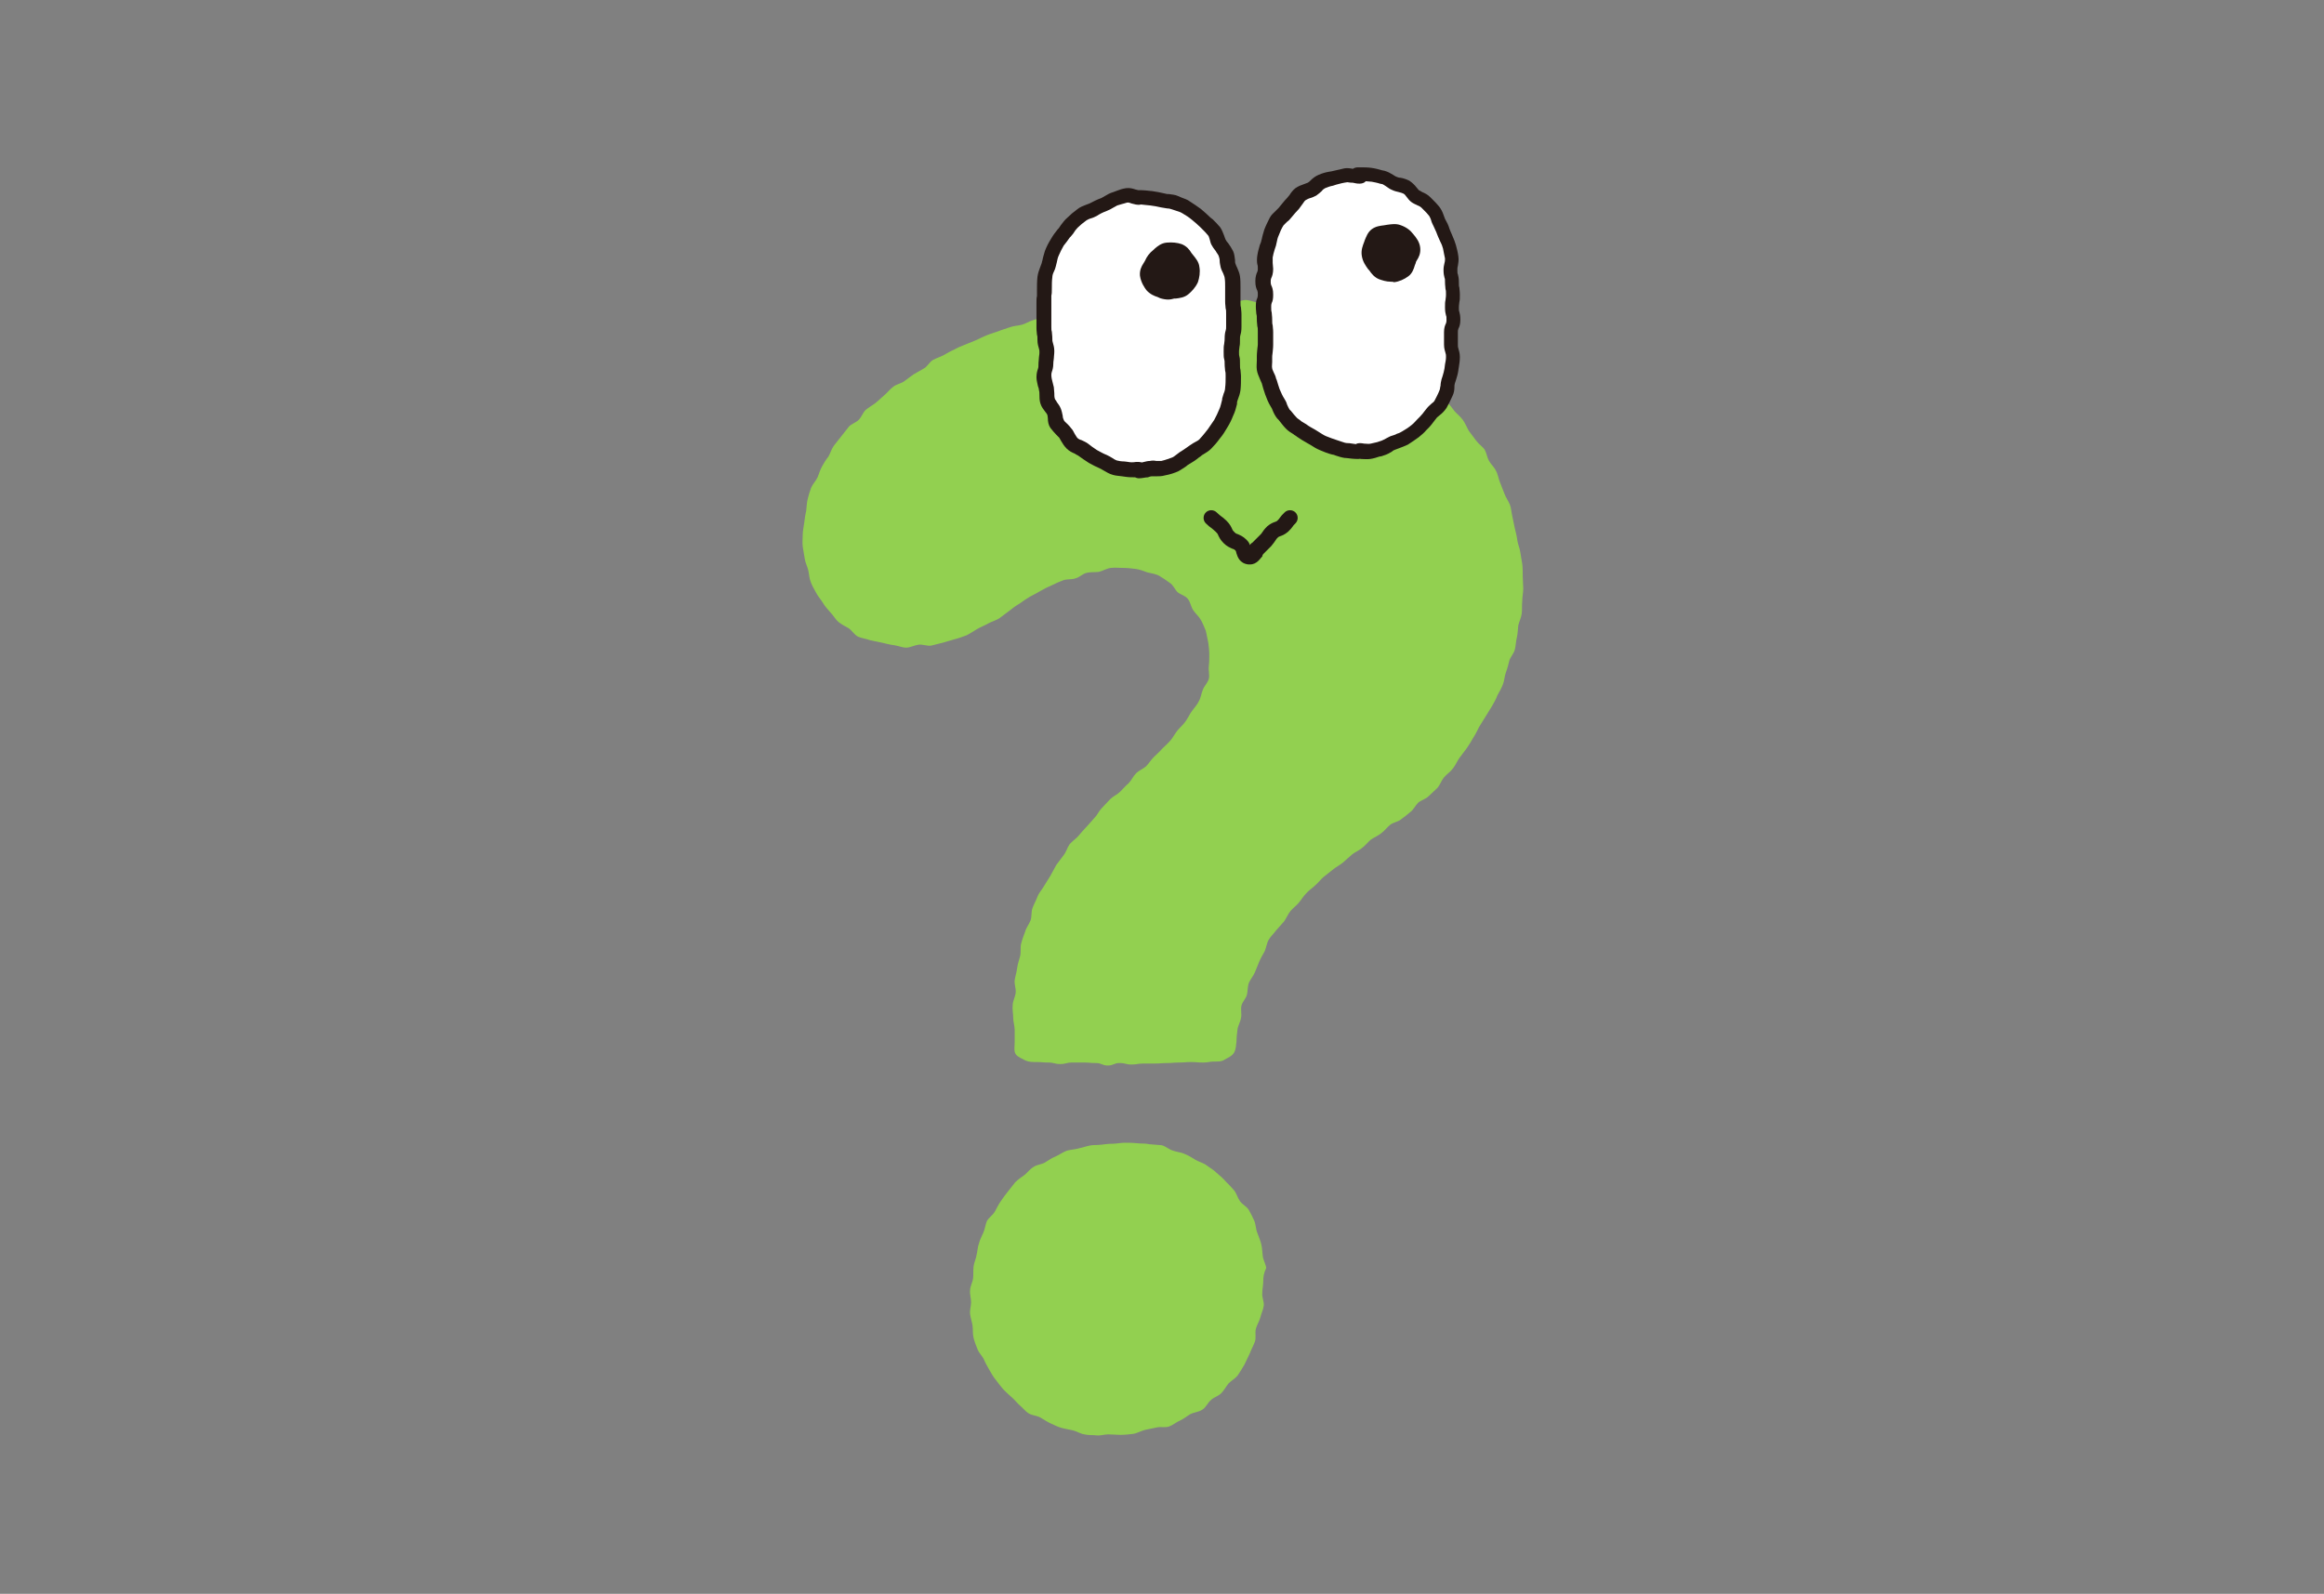 <?xml version="1.0" encoding="utf-8"?>
<!-- Generator: Adobe Illustrator 25.4.1, SVG Export Plug-In . SVG Version: 6.00 Build 0)  -->
<svg version="1.1" id="Layer_1" xmlns="http://www.w3.org/2000/svg" xmlns:xlink="http://www.w3.org/1999/xlink" x="0px" y="0px"
	 viewBox="0 0 469.3 321.9" style="enable-background:new 0 0 469.3 321.9;" xml:space="preserve">
<rect x="0" y="0" width="469.3" height="321.9" fill="#808080" stroke="none"/>
<style type="text/css">
	.st0{fill:#92D050;}
	.st1{fill:#FFFFFF;}
	.st2{fill:#231815;}
</style>
<g>
	<path class="st0" d="M255.1,258.7c0,0.8-0.2,1.7-0.2,2.5c-0.1,0.8,0.4,1.7,0.3,2.5c-0.1,0.8-0.5,1.6-0.7,2.4
		c-0.2,0.8-0.7,1.5-0.9,2.3c-0.2,0.8,0.1,1.8-0.2,2.6c-0.3,0.8-0.7,1.5-1,2.3c-0.4,0.8-0.7,1.5-1.1,2.3c-0.4,0.7-0.9,1.5-1.3,2.1
		c-0.5,0.7-1.3,1.1-1.9,1.7c-0.5,0.6-0.9,1.4-1.5,2c-0.6,0.6-1.5,0.8-2.1,1.4c-0.6,0.5-1,1.5-1.7,1.9c-0.7,0.5-1.6,0.5-2.4,0.9
		c-0.7,0.4-1.4,1-2.1,1.3c-0.7,0.3-1.4,0.9-2.2,1.2c-0.8,0.3-1.7,0-2.5,0.2c-0.8,0.2-1.6,0.3-2.4,0.5c-0.8,0.2-1.6,0.7-2.4,0.8
		c-0.8,0.1-1.7,0.2-2.5,0.2c-0.8,0-1.7-0.1-2.5-0.1c-0.8,0-1.6,0.3-2.4,0.2c-0.8-0.1-1.6,0-2.4-0.2c-0.8-0.1-1.5-0.6-2.3-0.8
		c-0.8-0.2-1.6-0.3-2.3-0.5c-0.8-0.2-1.5-0.6-2.2-0.9c-0.7-0.3-1.4-0.8-2.1-1.2c-0.7-0.4-1.6-0.4-2.3-0.8c-0.7-0.4-1.2-1.1-1.8-1.6
		c-0.6-0.5-1.1-1.2-1.7-1.7c-0.6-0.5-1.2-1.1-1.7-1.6c-0.5-0.6-1-1.2-1.5-1.9c-0.5-0.6-0.9-1.3-1.3-2c-0.4-0.7-0.8-1.4-1.1-2.1
		c-0.3-0.7-1-1.3-1.3-2.1c-0.3-0.7-0.6-1.5-0.8-2.3c-0.2-0.8-0.1-1.6-0.2-2.4c-0.1-0.8-0.4-1.6-0.5-2.4c-0.1-0.8,0.2-1.6,0.2-2.4
		c0-0.8-0.3-1.6-0.2-2.4c0-0.8,0.5-1.6,0.6-2.4c0.1-0.8,0-1.6,0.1-2.4c0.1-0.8,0.5-1.6,0.6-2.3c0.2-0.8,0.2-1.6,0.5-2.4
		c0.2-0.8,0.6-1.5,0.9-2.2c0.3-0.7,0.4-1.6,0.7-2.3c0.4-0.7,1.2-1.2,1.6-1.9c0.4-0.7,0.7-1.4,1.2-2.1c0.5-0.7,0.9-1.3,1.4-1.9
		c0.5-0.6,1-1.3,1.5-1.9c0.6-0.6,1.2-1,1.9-1.5c0.6-0.5,1.1-1.2,1.8-1.6c0.7-0.5,1.6-0.5,2.3-0.9c0.7-0.4,1.3-0.9,2.1-1.2
		c0.7-0.3,1.4-0.8,2.1-1.1c0.7-0.3,1.6-0.3,2.4-0.5c0.8-0.2,1.5-0.4,2.3-0.6c0.8-0.2,1.6-0.1,2.4-0.2c0.8-0.1,1.6-0.2,2.4-0.2
		c0.8,0,1.6-0.2,2.4-0.2c0.8,0,1.6,0,2.5,0.1c0.8,0.1,1.7,0,2.5,0.2c0.8,0.1,1.7,0.1,2.5,0.2c0.8,0.2,1.5,0.9,2.3,1.1
		c0.8,0.3,1.6,0.3,2.4,0.7c0.8,0.3,1.5,0.8,2.2,1.2c0.7,0.4,1.6,0.6,2.2,1.1c0.7,0.5,1.4,0.9,2,1.5c0.6,0.5,1.3,1.1,1.8,1.7
		c0.6,0.6,1.2,1.2,1.7,1.8c0.5,0.6,0.7,1.5,1.2,2.2c0.5,0.7,1.4,1.1,1.8,1.8c0.4,0.7,0.8,1.5,1.1,2.2c0.3,0.7,0.3,1.7,0.6,2.4
		c0.3,0.8,0.6,1.5,0.8,2.3c0.2,0.8,0.2,1.6,0.3,2.4c0.1,0.8,0.6,1.6,0.7,2.4C255.2,257.1,255.1,257.9,255.1,258.7z"/>
	<path class="st0" d="M245.3,214.4c-1.2,0-1.2,0.2-2.4,0.2c-1.2,0-1.2-0.1-2.4-0.1c-1.2,0-1.2,0.1-2.4,0.1c-1.2,0-1.2,0.1-2.4,0.1
		c-1.2,0-1.2,0.1-2.4,0.1c-1.2,0-1.2,0-2.4,0c-1.2,0-1.2,0.2-2.4,0.2c-1.2,0-1.2-0.3-2.4-0.3c-1.2,0-1.2,0.5-2.4,0.5
		c-1.2,0-1.2-0.5-2.4-0.5c-1.2,0-1.2-0.1-2.4-0.1c-1.2,0-1.2,0-2.4,0c-1.2,0-1.2,0.3-2.4,0.3c-1.2,0-1.2-0.3-2.4-0.3
		s-1.2-0.1-2.4-0.1c-0.8,0-1.5,0-2.2-0.3c-0.7-0.4-1.6-0.7-2-1.3c-0.4-0.6-0.2-1.6-0.2-2.4c0-0.8,0-1.6,0-2.5c0-0.8-0.3-1.6-0.3-2.5
		c0-0.8-0.2-1.6-0.1-2.5c0-0.8,0.5-1.6,0.6-2.5c0.1-0.8-0.3-1.7-0.2-2.5c0.1-0.8,0.4-1.6,0.5-2.5c0.1-0.8,0.4-1.6,0.6-2.4
		c0.2-0.8,0-1.7,0.2-2.5c0.2-0.8,0.5-1.6,0.8-2.4c0.2-0.8,0.8-1.5,1.1-2.3c0.3-0.8,0.1-1.7,0.4-2.5c0.3-0.8,0.7-1.5,1-2.3
		c0.3-0.8,0.9-1.4,1.3-2.1c0.4-0.7,0.9-1.4,1.3-2.1c0.4-0.7,0.8-1.5,1.2-2.2c0.5-0.7,1-1.3,1.5-2c0.5-0.6,0.7-1.5,1.2-2.2
		c0.5-0.6,1.3-1.1,1.8-1.7c0.5-0.6,1-1.2,1.6-1.8c0.5-0.6,1.1-1.2,1.6-1.8c0.6-0.6,0.9-1.4,1.5-2c0.6-0.6,1.1-1.2,1.7-1.8
		c0.6-0.6,1.4-0.9,2-1.5c0.6-0.6,1.1-1.2,1.7-1.7c0.6-0.6,0.9-1.4,1.5-2c0.6-0.6,1.4-0.9,2-1.4c0.6-0.6,1-1.3,1.6-1.9
		c0.6-0.6,1.2-1.1,1.7-1.7c0.6-0.6,1.2-1.1,1.7-1.7c0.5-0.6,0.9-1.4,1.4-2c0.5-0.6,1.2-1.2,1.6-1.8c0.5-0.7,0.8-1.4,1.3-2.1
		c0.5-0.7,1.1-1.3,1.4-2c0.4-0.7,0.5-1.6,0.8-2.3c0.3-0.8,1-1.4,1.2-2.2c0.2-0.8-0.1-1.7,0-2.5c0.1-0.8,0.1-1.6,0.1-2.4
		c0-0.8-0.1-1.6-0.2-2.4c-0.2-0.8-0.3-1.6-0.5-2.4c-0.3-0.7-0.6-1.5-1-2.2c-0.4-0.7-1-1.2-1.5-1.9c-0.5-0.7-0.6-1.7-1.1-2.3
		c-0.5-0.7-1.5-0.9-2.1-1.4c-0.6-0.6-0.9-1.5-1.6-1.9c-0.7-0.5-1.4-1-2.1-1.4c-0.7-0.4-1.6-0.5-2.4-0.7c-0.8-0.3-1.6-0.6-2.4-0.7
		c-0.8-0.1-1.6-0.2-2.5-0.2c-0.8,0-1.7-0.1-2.5,0c-0.8,0.1-1.6,0.6-2.4,0.8c-0.8,0.1-1.7,0-2.5,0.2c-0.8,0.2-1.4,0.9-2.2,1.1
		c-0.8,0.3-1.7,0.1-2.5,0.4c-0.8,0.3-1.5,0.6-2.3,1c-0.7,0.3-1.5,0.7-2.2,1.1c-0.7,0.4-1.4,0.8-2.2,1.2c-0.7,0.4-1.4,0.9-2.1,1.4
		c-0.7,0.4-1.4,0.9-2,1.4c-0.7,0.5-1.3,1-2,1.5c-0.7,0.5-1.6,0.7-2.3,1.1c-0.7,0.4-1.5,0.7-2.2,1.1c-0.7,0.4-1.4,0.9-2.2,1.3
		c-0.8,0.3-1.6,0.6-2.4,0.8c-0.8,0.2-1.6,0.5-2.4,0.7c-0.8,0.2-1.6,0.4-2.4,0.6c-0.8,0.1-1.7-0.3-2.5-0.2c-0.8,0.1-1.7,0.6-2.5,0.6
		c-0.8,0-1.7-0.4-2.5-0.5c-0.8-0.1-1.6-0.3-2.4-0.5c-0.8-0.2-1.6-0.3-2.4-0.5c-0.8-0.3-1.7-0.4-2.4-0.7c-0.8-0.4-1.2-1.2-1.9-1.7
		c-0.7-0.4-1.5-0.8-2.1-1.3c-0.6-0.5-1-1.3-1.6-1.9c-0.5-0.6-1.1-1.2-1.5-1.9c-0.4-0.7-1-1.3-1.4-2.1c-0.4-0.7-0.8-1.4-1.1-2.2
		c-0.3-0.8-0.3-1.6-0.5-2.4c-0.2-0.8-0.6-1.5-0.7-2.3c-0.1-0.8-0.3-1.6-0.4-2.4c-0.1-0.8,0-1.6,0-2.4c0-0.8,0.2-1.6,0.3-2.4
		c0.1-0.8,0.2-1.6,0.4-2.4c0.1-0.8,0.1-1.6,0.3-2.4c0.2-0.8,0.4-1.5,0.7-2.3c0.3-0.7,0.9-1.3,1.3-2.1c0.3-0.7,0.5-1.5,0.9-2.2
		c0.4-0.7,0.8-1.4,1.3-2c0.4-0.7,0.6-1.5,1.1-2.2c0.5-0.6,1-1.3,1.5-1.9c0.5-0.6,1-1.3,1.5-1.9c0.5-0.6,1.4-0.8,2-1.4
		c0.6-0.6,0.8-1.4,1.4-2c0.6-0.5,1.3-0.9,2-1.4c0.6-0.5,1.2-1.1,1.8-1.6c0.6-0.5,1.1-1.2,1.8-1.7c0.6-0.5,1.5-0.6,2.2-1.1
		c0.7-0.5,1.3-1,1.9-1.4c0.7-0.4,1.4-0.8,2.1-1.2c0.7-0.4,1.1-1.3,1.8-1.7c0.7-0.4,1.5-0.6,2.2-1c0.7-0.4,1.4-0.8,2.1-1.1
		c0.7-0.4,1.4-0.7,2.2-1c0.7-0.3,1.5-0.6,2.2-0.9c0.7-0.3,1.4-0.7,2.2-1c0.7-0.3,1.5-0.5,2.3-0.8c0.7-0.3,1.5-0.5,2.3-0.8
		c0.8-0.3,1.6-0.3,2.4-0.5c0.8-0.2,1.5-0.7,2.2-0.9c0.8-0.2,1.5-0.6,2.3-0.8c0.8-0.2,1.6-0.4,2.4-0.6c0.8-0.2,1.6-0.2,2.4-0.4
		c0.8-0.2,1.6-0.1,2.4-0.3c0.8-0.2,1.5-0.7,2.3-0.9c0.8-0.1,1.7,0.1,2.5,0c0.8-0.1,1.6-0.4,2.4-0.5c0.8-0.1,1.6-0.5,2.4-0.6
		c0.8-0.1,1.6-0.3,2.4-0.4c0.8-0.1,1.6,0.3,2.4,0.3c0.8-0.1,1.6-0.2,2.4-0.3c0.8,0,1.6-0.2,2.4-0.2c0.8,0,1.6,0.2,2.4,0.2
		c0.8,0,1.6,0,2.4,0c0.8,0,1.6,0.3,2.4,0.3c0.8,0,1.6-0.5,2.5-0.4c0.8,0.1,1.5,0.8,2.4,0.8c0.8,0.1,1.7-0.4,2.5-0.3
		c0.8,0.1,1.6,0.4,2.4,0.6c0.8,0.1,1.6,0.4,2.4,0.6c0.8,0.2,1.5,0.6,2.3,0.7c0.8,0.2,1.7-0.2,2.5,0c0.8,0.2,1.6,0.4,2.3,0.7
		c0.8,0.2,1.4,0.8,2.2,1.1c0.8,0.3,1.5,0.7,2.2,1c0.8,0.3,1.6,0.3,2.4,0.6c0.7,0.3,1.3,1,2.1,1.3c0.7,0.3,1.5,0.7,2.2,1
		c0.7,0.4,1.4,0.7,2.2,1.1c0.7,0.4,1.5,0.6,2.2,1.1c0.7,0.4,1.3,0.9,2,1.3c0.7,0.4,1.4,0.8,2,1.3c0.6,0.5,1.2,1.1,1.8,1.6
		c0.6,0.5,1.4,0.8,2,1.3c0.6,0.5,0.9,1.4,1.5,1.9c0.6,0.5,1.2,1.1,1.8,1.6c0.6,0.6,1.2,1.1,1.8,1.7c0.6,0.6,1.1,1.2,1.6,1.9
		c0.5,0.6,1.2,1.1,1.7,1.8c0.5,0.7,0.8,1.5,1.2,2.2c0.5,0.7,1,1.3,1.5,2c0.5,0.7,1.3,1.2,1.7,1.8c0.4,0.7,0.5,1.6,0.9,2.3
		c0.4,0.7,1.1,1.3,1.4,2c0.4,0.7,0.5,1.6,0.8,2.3c0.3,0.8,0.6,1.5,0.9,2.3c0.3,0.8,0.8,1.5,1.1,2.2c0.3,0.8,0.3,1.6,0.5,2.4
		c0.2,0.8,0.3,1.6,0.5,2.4c0.2,0.8,0.4,1.6,0.5,2.4c0.1,0.8,0.5,1.6,0.6,2.4c0.1,0.8,0.3,1.6,0.4,2.4c0.1,0.8,0.1,1.7,0.1,2.5
		c0,0.8,0.1,1.7,0.1,2.5c0,0.8-0.2,1.6-0.2,2.5c-0.1,0.8,0,1.7-0.1,2.5c-0.1,0.8-0.5,1.6-0.7,2.4c-0.1,0.8-0.1,1.7-0.3,2.5
		c-0.2,0.8-0.2,1.7-0.4,2.4c-0.2,0.8-0.9,1.5-1.1,2.2c-0.2,0.8-0.4,1.6-0.7,2.4c-0.3,0.8-0.3,1.7-0.6,2.4c-0.3,0.8-0.7,1.5-1.1,2.2
		c-0.3,0.8-0.7,1.5-1.1,2.2c-0.4,0.7-0.9,1.4-1.3,2.1c-0.4,0.7-0.9,1.4-1.3,2.1c-0.4,0.7-0.7,1.5-1.2,2.2c-0.4,0.7-0.8,1.4-1.3,2.1
		c-0.5,0.7-1,1.3-1.5,2c-0.5,0.7-0.8,1.5-1.3,2.1c-0.5,0.7-1.2,1.1-1.8,1.8c-0.5,0.6-0.8,1.5-1.3,2.1c-0.6,0.6-1.2,1.1-1.8,1.7
		c-0.6,0.6-1.5,0.8-2.1,1.3c-0.6,0.6-1,1.5-1.6,1.9c-0.6,0.5-1.2,1-1.9,1.5c-0.6,0.5-1.6,0.6-2.2,1.1c-0.6,0.5-1.1,1.2-1.8,1.7
		c-0.6,0.5-1.4,0.8-2.1,1.3c-0.6,0.5-1.1,1.2-1.8,1.7c-0.6,0.5-1.4,0.8-2,1.3c-0.6,0.5-1.2,1.1-1.8,1.6c-0.6,0.5-1.4,0.9-2,1.4
		c-0.6,0.5-1.3,1-1.9,1.5c-0.6,0.5-1.1,1.2-1.7,1.7c-0.6,0.6-1.3,1-1.8,1.6c-0.6,0.6-1,1.3-1.5,1.9c-0.5,0.6-1.2,1.1-1.7,1.7
		c-0.5,0.6-0.8,1.4-1.3,2.1c-0.5,0.6-1.1,1.2-1.6,1.8c-0.5,0.7-1.1,1.2-1.5,1.9c-0.4,0.7-0.5,1.6-0.8,2.3c-0.4,0.7-0.8,1.4-1.1,2.1
		c-0.3,0.7-0.6,1.5-0.9,2.2c-0.3,0.7-0.9,1.4-1.2,2.1c-0.3,0.8-0.2,1.6-0.4,2.4c-0.2,0.8-0.9,1.4-1.1,2.2c-0.2,0.8,0.1,1.7-0.1,2.5
		c-0.1,0.8-0.6,1.5-0.7,2.3c-0.1,0.8-0.2,1.6-0.2,2.4c-0.1,0.8-0.1,1.6-0.5,2.3c-0.4,0.7-1.2,1-1.9,1.4
		C246.8,214.4,246.1,214.4,245.3,214.4z"/>
	<g>
		<path class="st1" d="M274.3,91c0,0,0,0.2,0,0.2c-0.8,0-1.7-0.1-2.5-0.2c-0.8-0.1-1.6-0.4-2.4-0.7c-0.8-0.2-1.6-0.5-2.3-0.8
			c-0.8-0.3-1.5-0.8-2.2-1.2c-0.7-0.4-1.4-0.8-2.1-1.3c-0.7-0.5-1.5-0.9-2-1.4c-0.6-0.6-1.1-1.3-1.6-1.9c-0.5-0.7-0.7-1.5-1.1-2.2
			c-0.4-0.7-0.7-1.5-1-2.2c-0.3-0.8-0.5-1.5-0.7-2.3c-0.2-0.8-0.8-1.5-0.9-2.3c-0.1-0.8,0-1.7,0-2.5c0-1.3,0.2-1.3,0.2-2.5
			c0-1.3,0-1.3,0-2.5c0-1.3-0.1-1.3-0.1-2.5c0-1.3-0.2-1.3-0.2-2.5c0-1.3,0.4-1.3,0.4-2.5c0-1.3-0.5-1.3-0.5-2.5s0.5-1.3,0.5-2.5
			c0-0.8-0.2-1.7-0.1-2.5c0.1-0.8,0.4-1.6,0.6-2.4c0.2-0.8,0.3-1.6,0.7-2.4c0.3-0.8,0.6-1.5,1.1-2.3c0.4-0.7,1.2-1.2,1.7-1.8
			c0.5-0.7,1-1.3,1.6-1.8c0.6-0.6,0.9-1.4,1.6-1.9c0.7-0.5,1.6-0.6,2.3-1.1c0.7-0.4,1.3-1.2,2-1.5c0.8-0.3,1.6-0.5,2.4-0.7
			c0.8-0.2,1.6-0.4,2.4-0.5c0.8-0.1,1.7,0.3,2.5,0.3c0,0,0-0.5,0-0.5c0.8,0,1.7,0,2.5,0.1c0.8,0.1,1.6,0.4,2.4,0.6
			c0.8,0.2,1.4,0.9,2.2,1.2c0.8,0.3,1.7,0.3,2.4,0.7c0.7,0.4,1.1,1.3,1.8,1.8c0.7,0.5,1.6,0.7,2.2,1.3c0.6,0.6,1.2,1.2,1.7,1.8
			c0.5,0.7,0.7,1.5,1.1,2.3c0.4,0.7,0.7,1.5,1,2.2c0.3,0.8,0.8,1.5,1,2.3c0.2,0.8,0.4,1.6,0.6,2.4c0.1,0.8-0.3,1.6-0.3,2.5
			c0,1.3,0.3,1.3,0.3,2.5c0,1.3,0.1,1.3,0.1,2.5c0,1.3-0.2,1.3-0.2,2.5c0,1.3,0.3,1.3,0.3,2.5c0,1.3-0.5,1.3-0.5,2.5
			c0,1.3,0,1.3,0,2.5s0.4,1.3,0.4,2.5c0,0.8-0.2,1.7-0.3,2.5c-0.1,0.8-0.4,1.6-0.6,2.4c-0.2,0.8-0.1,1.7-0.4,2.5
			c-0.3,0.8-0.7,1.5-1.1,2.3c-0.4,0.7-1.3,1.1-1.8,1.8c-0.5,0.7-1,1.3-1.5,1.9c-0.6,0.6-1.1,1.2-1.8,1.7c-0.7,0.5-1.4,1-2.1,1.4
			c-0.7,0.4-1.5,0.6-2.3,0.9c-0.8,0.3-1.4,0.9-2.2,1.1c-0.8,0.2-1.6,0.6-2.4,0.7C276,91.1,275.1,91,274.3,91z"/>
		<path class="st2" d="M274.3,92.7c-0.9,0-1.7-0.1-2.5-0.2l-0.2,0c-0.7-0.1-1.3-0.3-1.9-0.5c-0.2-0.1-0.5-0.2-0.7-0.2
			c-0.8-0.2-1.6-0.5-2.5-0.9c-0.7-0.3-1.2-0.6-1.8-1l-0.7-0.4c-0.7-0.4-1.4-0.8-2.1-1.3c-0.2-0.2-0.5-0.3-0.7-0.5
			c-0.5-0.3-1-0.6-1.5-1.1c-0.6-0.6-1-1.2-1.5-1.8l-0.3-0.3c-0.4-0.5-0.7-1.1-0.9-1.6c-0.1-0.3-0.2-0.5-0.4-0.8
			c-0.5-0.8-0.8-1.6-1.1-2.4c-0.3-0.8-0.5-1.6-0.7-2.3l-0.1-0.2c-0.1-0.2-0.2-0.5-0.3-0.7c-0.2-0.5-0.5-1.1-0.6-1.8
			c-0.1-0.7,0-1.3,0-1.9c0-0.3,0-0.6,0-0.8c0-0.8,0.1-1.2,0.1-1.5c0-0.3,0.1-0.5,0.1-1c0-0.6,0-0.9,0-1.2c0-0.3,0-0.7,0-1.3
			c0-0.5,0-0.8-0.1-1.1c0-0.4-0.1-0.7-0.1-1.4c0-0.5,0-0.8-0.1-1.1c0-0.4-0.1-0.7-0.1-1.5c0-0.9,0.1-1.3,0.3-1.7
			c0.1-0.3,0.1-0.4,0.1-0.8c0-0.3,0-0.4-0.1-0.7c-0.2-0.4-0.4-0.9-0.4-1.9c0-0.9,0.2-1.5,0.4-1.9c0.1-0.3,0.1-0.3,0.1-0.7
			c0-0.3,0-0.6-0.1-0.8c-0.1-0.5-0.1-1.2,0-1.8c0.1-0.7,0.3-1.4,0.5-2.1l0.2-0.5c0.1-0.2,0.1-0.5,0.2-0.7c0.1-0.6,0.3-1.2,0.5-1.9
			c0.3-0.8,0.7-1.6,1.1-2.4c0.3-0.6,0.8-1,1.2-1.4c0.2-0.2,0.4-0.4,0.6-0.6c0.6-0.7,1.1-1.4,1.7-2c0.2-0.2,0.3-0.4,0.5-0.6
			c0.3-0.5,0.7-1,1.2-1.4c0.6-0.4,1.1-0.6,1.7-0.8c0.3-0.1,0.5-0.2,0.8-0.3c0.2-0.1,0.4-0.3,0.6-0.5c0.4-0.4,0.9-0.8,1.6-1.1
			c0.7-0.3,1.4-0.5,2-0.6l0.6-0.1c0.8-0.2,1.7-0.4,2.6-0.6c0.6-0.1,1.2,0,1.7,0.1c0.3-0.2,0.6-0.3,1-0.3l0.5,0c0.7,0,1.5,0,2.2,0.1
			c0.8,0.1,1.5,0.3,2.2,0.5l0.5,0.1c0.7,0.2,1.2,0.5,1.7,0.8c0.2,0.1,0.4,0.3,0.7,0.4c0.2,0.1,0.5,0.2,0.8,0.2
			c0.6,0.1,1.2,0.3,1.8,0.6c0.6,0.4,1.1,0.9,1.4,1.3c0.2,0.2,0.4,0.5,0.5,0.6c0.2,0.1,0.4,0.2,0.7,0.4c0.5,0.2,1.1,0.5,1.6,1
			l0.4,0.4c0.5,0.5,1,1,1.4,1.5c0.4,0.5,0.7,1.1,0.9,1.7c0.1,0.3,0.2,0.5,0.3,0.8c0.4,0.7,0.7,1.3,0.9,2l0.2,0.5
			c0.1,0.2,0.2,0.5,0.3,0.7c0.2,0.5,0.5,1.1,0.7,1.8l0.1,0.3c0.2,0.7,0.4,1.5,0.5,2.3c0.1,0.7,0,1.3-0.1,1.9
			c-0.1,0.3-0.1,0.6-0.1,0.8c0,0.5,0,0.7,0.1,0.9c0.1,0.4,0.2,0.8,0.2,1.6c0,0.6,0,0.8,0.1,1.1c0,0.4,0.1,0.7,0.1,1.4
			c0,0.7,0,1.1-0.1,1.5c0,0.3-0.1,0.5-0.1,1.1c0,0.5,0,0.7,0.1,0.9c0.1,0.4,0.2,0.8,0.2,1.6c0,0.9-0.2,1.4-0.4,1.8
			c-0.1,0.3-0.1,0.4-0.1,0.7l0,2.5c0,0.4,0,0.5,0.1,0.8c0.1,0.4,0.3,0.9,0.3,1.7c0,0.7-0.1,1.4-0.2,2c0,0.2-0.1,0.4-0.1,0.7
			c-0.1,0.7-0.3,1.4-0.5,2l-0.2,0.6c-0.1,0.3-0.1,0.5-0.1,0.8c0,0.6-0.1,1.2-0.4,1.8c-0.4,0.9-0.8,1.7-1.2,2.4
			c-0.4,0.6-0.9,1.1-1.3,1.4c-0.2,0.2-0.5,0.4-0.6,0.5l-0.4,0.5c-0.4,0.5-0.8,1.1-1.3,1.6l-0.5,0.5c-0.4,0.5-0.9,0.9-1.5,1.4
			c-0.7,0.5-1.4,1-2.2,1.5c-0.6,0.3-1.2,0.5-1.7,0.7c-0.3,0.1-0.5,0.2-0.8,0.3c-0.3,0.1-0.5,0.2-0.7,0.4c-0.5,0.3-1,0.6-1.7,0.8
			c-0.3,0.1-0.5,0.2-0.8,0.2c-0.6,0.2-1.2,0.4-1.9,0.5c-0.7,0.1-1.3,0-1.9,0c0,0-0.1,0-0.1,0C274.8,92.6,274.5,92.7,274.3,92.7z
			 M272.1,36.8C272,36.8,272,36.8,272.1,36.8c-0.8,0.1-1.6,0.3-2.3,0.5l-0.6,0.2c-0.6,0.1-1.1,0.3-1.6,0.5c-0.2,0.1-0.5,0.3-0.7,0.6
			c-0.3,0.3-0.7,0.6-1.1,0.9c-0.4,0.2-0.8,0.4-1.2,0.5c-0.4,0.1-0.7,0.3-0.9,0.4c-0.2,0.1-0.4,0.4-0.6,0.7c-0.2,0.3-0.5,0.7-0.8,1.1
			c-0.5,0.5-1,1.1-1.5,1.7c-0.3,0.4-0.6,0.7-0.9,0.9c-0.3,0.3-0.5,0.5-0.7,0.7c-0.4,0.6-0.7,1.3-1,2.1c-0.2,0.4-0.3,0.9-0.4,1.4
			c-0.1,0.3-0.1,0.6-0.2,0.8l-0.2,0.6c-0.2,0.6-0.3,1.1-0.4,1.6c0,0.3,0,0.7,0,1.1c0,0.4,0.1,0.8,0.1,1.2c0,0.9-0.2,1.5-0.4,1.9
			c-0.1,0.3-0.1,0.3-0.1,0.7c0,0.3,0,0.4,0.1,0.7c0.2,0.4,0.4,0.9,0.4,1.9c0,0.9-0.1,1.3-0.3,1.7c-0.1,0.3-0.1,0.4-0.1,0.8
			c0,0.5,0,0.8,0.1,1.1c0,0.4,0.1,0.7,0.1,1.5c0,0.5,0,0.8,0.1,1.1c0,0.4,0.1,0.7,0.1,1.4c0,0.6,0,0.9,0,1.2c0,0.3,0,0.7,0,1.3
			c0,0.8-0.1,1.2-0.1,1.5c0,0.3-0.1,0.5-0.1,1c0,0.3,0,0.7,0,1c0,0.5-0.1,0.9,0,1.3c0,0.2,0.2,0.5,0.3,0.8c0.2,0.4,0.4,0.8,0.5,1.3
			l0.1,0.2c0.2,0.7,0.4,1.3,0.6,1.9c0.3,0.7,0.6,1.4,1,2c0.2,0.3,0.4,0.7,0.5,1.1c0.2,0.4,0.3,0.7,0.5,1l0.3,0.3
			c0.4,0.5,0.8,1,1.2,1.4c0.2,0.2,0.6,0.4,0.9,0.7c0.3,0.2,0.7,0.4,1,0.6c0.5,0.4,1.1,0.7,1.8,1.1l0.8,0.5c0.5,0.3,0.9,0.6,1.4,0.8
			c0.8,0.3,1.5,0.6,2.2,0.8c0.3,0.1,0.6,0.2,0.9,0.3c0.5,0.2,0.9,0.3,1.3,0.3l0.2,0c0.5,0.1,0.9,0.1,1.4,0.2
			c0.5-0.3,1.1-0.2,1.7-0.1c0.5,0,0.9,0.1,1.3,0c0.4-0.1,0.8-0.2,1.3-0.3c0.3-0.1,0.6-0.2,0.9-0.3c0.3-0.1,0.6-0.3,1-0.5
			c0.4-0.2,0.7-0.4,1.1-0.5c0.3-0.1,0.7-0.2,1-0.4c0.4-0.1,0.8-0.3,1.1-0.5c0.7-0.4,1.3-0.8,1.9-1.3c0.4-0.3,0.7-0.7,1.1-1.1
			c0.2-0.2,0.3-0.3,0.5-0.5c0.4-0.4,0.7-0.8,1-1.2l0.4-0.5c0.3-0.4,0.7-0.7,1-1c0.3-0.2,0.5-0.4,0.6-0.6c0.3-0.6,0.7-1.3,1-2.1
			c0.1-0.2,0.1-0.6,0.2-0.9c0-0.4,0.1-0.9,0.2-1.3l0.2-0.6c0.2-0.6,0.3-1.1,0.4-1.6c0-0.3,0.1-0.5,0.1-0.8c0.1-0.5,0.2-1,0.2-1.5
			c0-0.4,0-0.5-0.1-0.8c-0.1-0.4-0.3-0.9-0.3-1.7l0-2.5c0-0.9,0.2-1.4,0.4-1.8c0.1-0.3,0.1-0.4,0.1-0.7c0-0.5,0-0.7-0.1-0.9
			c-0.1-0.4-0.2-0.8-0.2-1.6c0-0.7,0-1.1,0.1-1.5c0-0.3,0.1-0.5,0.1-1.1c0-0.6,0-0.8-0.1-1.1c0-0.4-0.1-0.7-0.1-1.4
			c0-0.5,0-0.7-0.1-0.9c-0.1-0.4-0.2-0.8-0.2-1.6c0-0.5,0.1-1,0.2-1.4c0.1-0.3,0.1-0.7,0.1-0.9c-0.1-0.6-0.3-1.3-0.4-2l-0.1-0.3
			c-0.1-0.4-0.3-0.8-0.5-1.2c-0.1-0.3-0.3-0.6-0.4-0.9l-0.2-0.5c-0.2-0.6-0.5-1.1-0.7-1.6c-0.2-0.4-0.4-0.8-0.5-1.2
			c-0.1-0.4-0.3-0.7-0.4-0.9c-0.3-0.4-0.7-0.8-1.1-1.2l-0.5-0.5c-0.1-0.1-0.4-0.3-0.7-0.4c-0.4-0.2-0.9-0.4-1.3-0.7
			c-0.4-0.3-0.7-0.7-1-1.1c-0.2-0.3-0.4-0.5-0.6-0.6c-0.2-0.1-0.5-0.2-0.9-0.3c-0.4-0.1-0.9-0.2-1.3-0.4c-0.5-0.2-0.8-0.4-1.2-0.7
			c-0.3-0.2-0.6-0.4-0.8-0.5l-0.5-0.1c-0.6-0.2-1.2-0.3-1.7-0.4c-0.4,0-0.8-0.1-1.2-0.1c-0.6,0.7-1.8,0.5-2.6,0.3
			C272.5,36.9,272.2,36.8,272.1,36.8z"/>
	</g>
	<g>
		<path class="st1" d="M230,95c0,0,0-0.2,0-0.2c-0.8,0-1.7,0.1-2.5,0c-0.8-0.1-1.7-0.1-2.5-0.3c-0.8-0.2-1.5-0.8-2.2-1.1
			c-0.8-0.3-1.5-0.7-2.2-1.1c-0.7-0.4-1.4-0.9-2-1.4c-0.7-0.5-1.6-0.7-2.2-1.3c-0.6-0.6-0.9-1.4-1.4-2.1c-0.5-0.7-1.2-1.2-1.6-1.9
			c-0.4-0.7-0.3-1.7-0.6-2.5c-0.3-0.8-1.1-1.4-1.3-2.2c-0.2-0.8-0.1-1.7-0.2-2.5c-0.1-0.8-0.5-1.6-0.5-2.5c0-1.3,0.4-1.3,0.4-2.5
			c0-1.3,0.2-1.3,0.2-2.5c0-1.3-0.4-1.3-0.4-2.5c0-1.3-0.1-1.3-0.1-2.5c0-1.3,0-1.3,0-2.5c0-1.3,0-1.3,0-2.5c0-1.3,0.1-1.3,0.1-2.5
			c0-0.8,0-1.7,0.1-2.5c0.1-0.8,0.5-1.6,0.8-2.4c0.2-0.8,0.3-1.6,0.7-2.4c0.3-0.8,0.7-1.5,1.1-2.2c0.4-0.7,0.9-1.4,1.4-2
			c0.5-0.7,1-1.4,1.5-2c0.6-0.6,1.3-1.1,1.9-1.6c0.7-0.5,1.5-0.6,2.3-1.1c0.7-0.4,1.4-0.7,2.2-1c0.8-0.3,1.4-0.9,2.2-1.1
			c0.8-0.2,1.6-0.6,2.4-0.7c0.8-0.1,1.7,0.4,2.5,0.4c0,0,0-0.1,0-0.1c0.8,0,1.6,0.1,2.4,0.2c0.8,0.1,1.6,0.3,2.4,0.5
			c0.8,0.2,1.7,0.2,2.4,0.5c0.8,0.3,1.6,0.5,2.3,0.9c0.7,0.4,1.4,0.9,2.1,1.4c0.7,0.5,1.3,1.1,1.9,1.6c0.6,0.6,1.2,1.2,1.7,1.8
			c0.5,0.7,0.6,1.6,1,2.3c0.4,0.7,1,1.3,1.3,2.1c0.3,0.8,0.2,1.7,0.4,2.5c0.2,0.8,0.8,1.5,0.9,2.3c0.1,0.8,0.1,1.7,0.1,2.5
			c0,1.3,0.1,1.3,0.1,2.5c0,1.3,0.1,1.3,0.1,2.5c0,1.3,0.1,1.3,0.1,2.5c0,1.3-0.3,1.3-0.3,2.5c0,1.3-0.2,1.3-0.2,2.5
			c0,1.3,0.2,1.3,0.2,2.5s0.2,1.3,0.2,2.5c0,0.8,0,1.7-0.1,2.5c-0.1,0.8-0.5,1.6-0.7,2.4c-0.2,0.8-0.4,1.6-0.7,2.4
			c-0.3,0.8-0.7,1.5-1.1,2.3c-0.4,0.7-0.9,1.4-1.4,2.1c-0.5,0.7-1,1.3-1.6,1.9c-0.6,0.6-1.4,0.9-2,1.4c-0.7,0.5-1.3,1-2,1.4
			c-0.7,0.4-1.3,1-2.1,1.4c-0.8,0.3-1.6,0.6-2.4,0.8c-0.8,0.2-1.7,0-2.5,0.1C231.6,94.7,230.8,95,230,95z"/>
		<path class="st2" d="M230,96.6c-0.3,0-0.6-0.1-0.8-0.2c-0.6,0-1.2,0-1.9-0.1c-0.2,0-0.5-0.1-0.7-0.1c-0.6-0.1-1.3-0.1-1.9-0.3
			c-0.7-0.2-1.2-0.5-1.7-0.8c-0.2-0.1-0.5-0.3-0.7-0.4c-0.9-0.4-1.7-0.8-2.4-1.2c-0.8-0.5-1.5-1-2.2-1.5c-0.2-0.1-0.4-0.2-0.7-0.4
			c-0.5-0.2-1.1-0.5-1.6-1c-0.5-0.5-0.8-1-1.1-1.5c-0.1-0.2-0.3-0.5-0.4-0.7c-0.2-0.2-0.4-0.4-0.6-0.6c-0.4-0.4-0.8-0.9-1.2-1.4
			c-0.4-0.6-0.5-1.3-0.5-1.9c0-0.3-0.1-0.6-0.1-0.7c-0.1-0.2-0.2-0.4-0.4-0.6c-0.3-0.4-0.8-1-1-1.7c-0.2-0.6-0.2-1.3-0.2-1.8
			c0-0.3,0-0.6-0.1-0.9c0-0.3-0.1-0.5-0.2-0.8c-0.1-0.5-0.3-1.2-0.3-1.8c0-0.9,0.2-1.4,0.3-1.7c0.1-0.3,0.1-0.4,0.1-0.8
			c0-0.7,0.1-1.1,0.1-1.5c0-0.3,0.1-0.5,0.1-1c0-0.4,0-0.5-0.1-0.8c-0.1-0.4-0.3-0.9-0.3-1.7c0-0.6,0-0.8-0.1-1.1
			c0-0.3-0.1-0.7-0.1-1.4c0-0.6,0-0.9,0-1.2c0-0.3,0-0.6,0-1.3l0-2.5c0-0.7,0-1,0.1-1.4c0-0.3,0-0.6,0-1.2c0-0.8,0-1.8,0.1-2.7
			c0.1-0.7,0.3-1.3,0.5-1.8c0.1-0.3,0.2-0.5,0.3-0.8c0.1-0.2,0.1-0.5,0.2-0.7c0.1-0.6,0.3-1.2,0.5-1.9c0.3-0.8,0.7-1.6,1.2-2.4
			c0.4-0.7,0.9-1.4,1.4-2l0.2-0.2c0.1-0.2,0.3-0.4,0.4-0.6c0.4-0.5,0.8-1.1,1.3-1.5c0.6-0.6,1.3-1.2,2-1.7c0.6-0.5,1.2-0.7,1.7-0.9
			c0.3-0.1,0.5-0.2,0.8-0.3c0.8-0.4,1.5-0.8,2.4-1.1c0.2-0.1,0.5-0.3,0.7-0.4c0.5-0.3,1-0.6,1.7-0.8c0.3-0.1,0.5-0.2,0.8-0.3
			c0.5-0.2,1.1-0.4,1.8-0.5c0.8-0.1,1.4,0.1,2,0.3c0.2,0,0.3,0.1,0.5,0.1c0.1,0,0.2,0,0.2,0c0.8,0,1.7,0.1,2.6,0.2
			c0.8,0.1,1.7,0.3,2.6,0.5c0.3,0.1,0.6,0.1,0.8,0.1c0.5,0.1,1.2,0.1,1.8,0.4c0.2,0.1,0.5,0.2,0.7,0.3c0.5,0.2,1.2,0.4,1.7,0.8
			c0.8,0.5,1.5,1,2.2,1.5c0.7,0.6,1.4,1.2,2,1.8l0.4,0.3c0.5,0.5,1,1,1.5,1.6c0.4,0.6,0.6,1.2,0.8,1.7c0.1,0.3,0.2,0.6,0.3,0.8
			c0.1,0.2,0.3,0.5,0.5,0.7c0.3,0.4,0.7,1,1,1.6c0.3,0.6,0.3,1.3,0.4,1.8c0,0.3,0,0.6,0.1,0.8c0.1,0.3,0.2,0.5,0.3,0.7
			c0.2,0.5,0.5,1.1,0.6,1.8c0.1,0.7,0.1,1.5,0.1,2.2l0,0.5c0,0.6,0,0.9,0,1.2c0,0.3,0,0.7,0,1.3c0,0.6,0,0.8,0.1,1.1
			c0,0.4,0.1,0.7,0.1,1.4c0,0.6,0,0.9,0,1.2c0,0.3,0,0.7,0,1.3c0,0.8-0.1,1.3-0.2,1.6c-0.1,0.3-0.1,0.5-0.1,0.9c0,0.7,0,1.1-0.1,1.5
			c0,0.3-0.1,0.5-0.1,1.1c0,0.5,0,0.7,0.1,1c0.1,0.3,0.1,0.8,0.1,1.5c0,0.5,0,0.8,0.1,1.1c0,0.4,0.1,0.7,0.1,1.4
			c0,0.9,0,1.8-0.1,2.7c-0.1,0.7-0.3,1.3-0.5,1.8c-0.1,0.3-0.2,0.5-0.2,0.8l0,0.2c-0.2,0.8-0.4,1.6-0.8,2.4
			c-0.3,0.8-0.7,1.6-1.2,2.4c-0.4,0.7-0.9,1.5-1.5,2.2c-0.5,0.7-1.1,1.4-1.7,2c-0.5,0.5-1,0.8-1.5,1.1c-0.2,0.1-0.5,0.3-0.7,0.5
			l-0.3,0.2c-0.6,0.5-1.2,0.9-1.9,1.3c-0.2,0.1-0.5,0.3-0.7,0.5c-0.5,0.3-1,0.7-1.6,1c-0.7,0.3-1.5,0.6-2.6,0.8
			c-0.7,0.2-1.3,0.2-1.9,0.2c-0.3,0-0.6,0-0.8,0c-0.3,0-0.5,0.1-0.8,0.2C231.3,96.4,230.7,96.6,230,96.6z M230,93.3
			c0.2,0,0.5,0.1,0.6,0.1c0.1,0,0.3-0.1,0.4-0.1c0.4-0.1,0.8-0.2,1.2-0.2c0.4-0.1,0.9-0.1,1.3,0c0.4,0,0.8,0,1,0
			c0.9-0.2,1.6-0.5,2.2-0.7c0.3-0.1,0.6-0.4,0.9-0.6c0.3-0.2,0.6-0.5,1-0.7c0.5-0.3,1-0.7,1.6-1.1l0.3-0.2c0.3-0.2,0.6-0.4,1-0.6
			c0.4-0.2,0.7-0.4,0.9-0.7c0.5-0.5,1-1.2,1.5-1.8c0.5-0.7,0.9-1.3,1.3-1.9c0.4-0.7,0.7-1.4,1-2.1c0.3-0.6,0.4-1.3,0.6-2l0-0.2
			c0.1-0.3,0.2-0.7,0.3-1c0.2-0.4,0.3-0.9,0.3-1.2c0.1-0.7,0.1-1.5,0.1-2.3c0-0.5,0-0.8-0.1-1.1c0-0.4-0.1-0.7-0.1-1.4
			c0-0.5,0-0.7-0.1-1c-0.1-0.3-0.1-0.8-0.1-1.5c0-0.7,0-1.1,0.1-1.5c0-0.3,0.1-0.5,0.1-1.1c0-0.8,0.1-1.3,0.2-1.6
			c0.1-0.3,0.1-0.5,0.1-0.9c0-0.6,0-0.9,0-1.2c0-0.3,0-0.7,0-1.3c0-0.6,0-0.8-0.1-1.1c0-0.4-0.1-0.7-0.1-1.4c0-0.6,0-0.9,0-1.2
			c0-0.3,0-0.7,0-1.3l0-0.5c0-0.6,0-1.2-0.1-1.8c0-0.2-0.2-0.6-0.3-0.9c-0.2-0.4-0.4-0.8-0.5-1.2c-0.1-0.5-0.2-0.9-0.2-1.3
			c0-0.4-0.1-0.7-0.2-1c-0.1-0.3-0.4-0.6-0.6-1c-0.2-0.3-0.5-0.6-0.7-1c-0.3-0.4-0.4-0.9-0.5-1.3c-0.1-0.3-0.2-0.7-0.3-0.8
			c-0.3-0.4-0.8-0.9-1.2-1.3l-0.4-0.4c-0.5-0.5-1.1-1-1.7-1.5c-0.6-0.5-1.2-0.9-1.9-1.3c-0.3-0.2-0.8-0.4-1.2-0.5
			c-0.3-0.1-0.6-0.2-0.9-0.3c-0.3-0.1-0.6-0.2-1-0.2c-0.4-0.1-0.8-0.1-1.2-0.2c-0.8-0.2-1.5-0.3-2.2-0.4c-0.7-0.1-1.3-0.1-1.9-0.2
			c-0.7,0.2-1.4-0.1-1.9-0.2c-0.2-0.1-0.6-0.2-0.7-0.2c-0.3,0-0.7,0.2-1.2,0.3c-0.3,0.1-0.7,0.2-1,0.3c-0.2,0.1-0.5,0.3-0.9,0.5
			c-0.3,0.2-0.7,0.4-1.2,0.6c-0.8,0.3-1.4,0.6-2,1c-0.4,0.2-0.8,0.4-1.2,0.5c-0.4,0.1-0.7,0.3-0.9,0.4c-0.7,0.5-1.3,1-1.8,1.5
			c-0.3,0.3-0.6,0.7-0.9,1.2c-0.2,0.2-0.3,0.4-0.5,0.6l-0.2,0.2c-0.4,0.6-0.8,1.1-1.2,1.6c-0.4,0.7-0.7,1.3-1,2
			c-0.2,0.4-0.3,0.9-0.4,1.4c-0.1,0.3-0.1,0.5-0.2,0.8c-0.1,0.4-0.2,0.7-0.4,1.1c-0.2,0.4-0.3,0.8-0.3,1.1c-0.1,0.7-0.1,1.4-0.1,2.3
			c0,0.7,0,1-0.1,1.4c0,0.3,0,0.6,0,1.2l0,2.5c0,0.6,0,0.9,0,1.2c0,0.3,0,0.6,0,1.3c0,0.6,0,0.8,0.1,1.1c0,0.4,0.1,0.7,0.1,1.4
			c0,0.4,0,0.5,0.1,0.8c0.1,0.4,0.3,0.9,0.3,1.7c0,0.7-0.1,1.1-0.1,1.5c0,0.3-0.1,0.5-0.1,1c0,0.9-0.2,1.4-0.3,1.7
			c-0.1,0.3-0.1,0.4-0.1,0.8c0,0.3,0.1,0.7,0.2,1.1c0.1,0.4,0.2,0.8,0.3,1.2c0,0.4,0.1,0.8,0.1,1.2c0,0.4,0,0.8,0.1,1.1
			c0,0.2,0.3,0.4,0.4,0.7c0.3,0.4,0.6,0.8,0.8,1.3c0.2,0.5,0.3,1,0.4,1.5c0,0.3,0.1,0.6,0.2,0.8c0.1,0.3,0.4,0.5,0.7,0.8
			c0.3,0.3,0.6,0.6,0.8,0.9c0.3,0.3,0.5,0.7,0.7,1.1c0.2,0.3,0.4,0.7,0.6,0.9c0.1,0.1,0.4,0.3,0.8,0.4c0.4,0.2,0.9,0.4,1.3,0.7
			c0.6,0.5,1.2,0.9,1.8,1.3c0.6,0.3,1.2,0.7,2,1c0.4,0.2,0.8,0.4,1.1,0.6c0.3,0.2,0.6,0.4,0.9,0.5c0.4,0.1,0.9,0.2,1.5,0.2
			c0.3,0,0.6,0.1,0.8,0.1c0.5,0.1,1,0.1,1.6,0L230,93.3z"/>
	</g>
	<g>
		<path class="st2" d="M285.3,50.2c0.1,0.8-0.5,1.5-0.8,2.2c-0.3,0.7-0.4,1.6-1,2c-0.6,0.5-1.4,0.8-2.2,0.9
			c-0.8,0.1-1.6-0.1-2.3-0.4c-0.7-0.3-1.1-0.9-1.6-1.5c-0.5-0.6-0.8-1.2-1-1.9c-0.1-0.8,0.1-1.4,0.4-2.1c0.3-0.7,0.5-1.5,1.1-2
			c0.6-0.5,1.4-0.5,2.2-0.6c0.8-0.1,1.5-0.3,2.2,0c0.7,0.3,1.4,0.7,1.9,1.3C284.6,48.7,285.2,49.4,285.3,50.2z"/>
		<path class="st2" d="M280.9,56.9c-1,0-1.8-0.3-2.4-0.5c-1-0.4-1.6-1.2-2-1.8l-0.2-0.2c-0.5-0.7-1.1-1.5-1.3-2.7
			c-0.2-1.2,0.2-2.1,0.5-2.9l0.1-0.3c0.3-0.7,0.6-1.6,1.4-2.2c0.8-0.6,1.7-0.7,2.5-0.8l0.6-0.1c0.8-0.1,1.8-0.3,2.8,0.1
			c1.1,0.4,1.9,1,2.5,1.8c0.6,0.7,1.3,1.6,1.4,2.8c0.1,1.1-0.3,1.9-0.7,2.5c-0.1,0.2-0.2,0.3-0.2,0.5c-0.1,0.2-0.1,0.3-0.2,0.5
			c-0.2,0.7-0.5,1.6-1.3,2.2c-0.8,0.6-1.9,1.1-2.9,1.2C281.3,56.9,281.1,56.9,280.9,56.9z M281.4,48.2c-0.2,0-0.5,0-0.9,0.1
			l-0.7,0.1c-0.4,0-0.8,0.1-1,0.2c-0.2,0.1-0.3,0.5-0.5,0.9l-0.2,0.4c-0.2,0.6-0.3,1-0.3,1.4c0.1,0.4,0.3,0.7,0.7,1.2l0.2,0.3
			c0.3,0.4,0.5,0.7,0.8,0.8c0.4,0.2,1,0.4,1.5,0.3c0.5-0.1,1-0.3,1.4-0.6c0.1-0.1,0.2-0.5,0.3-0.8c0.1-0.2,0.1-0.4,0.2-0.6
			c0.1-0.3,0.3-0.5,0.4-0.8c0.1-0.2,0.3-0.5,0.3-0.6c-0.1-0.4-0.5-0.9-0.8-1.3c-0.3-0.4-0.7-0.6-1.3-0.9
			C281.7,48.2,281.6,48.2,281.4,48.2z M283.8,50.4L283.8,50.4L283.8,50.4L283.8,50.4z"/>
	</g>
	<g>
		<path class="st2" d="M240.8,54.2c0.1,0.8,0.1,1.6-0.2,2.3c-0.3,0.7-0.9,1.3-1.5,1.7c-0.6,0.5-1.3,0.5-2.1,0.6
			c-0.8,0.1-1.5,0.2-2.2-0.1c-0.7-0.3-1.6-0.5-2.1-1.1c-0.5-0.6-0.9-1.4-1-2.2c-0.1-0.8,0.6-1.5,0.8-2.2c0.3-0.7,0.7-1.2,1.3-1.7
			c0.6-0.5,1.1-1,1.9-1.1c0.8-0.1,1.5,0,2.2,0.3c0.7,0.3,1.1,0.9,1.6,1.5C240.1,52.9,240.6,53.4,240.8,54.2z"/>
		<path class="st2" d="M235.9,60.5c-0.5,0-1.1-0.1-1.7-0.3c-0.1-0.1-0.3-0.1-0.4-0.2c-0.7-0.2-1.6-0.6-2.3-1.4
			c-0.3-0.4-1.1-1.5-1.3-2.9c-0.1-1.1,0.3-1.9,0.7-2.5c0.1-0.2,0.2-0.3,0.3-0.5c0.4-0.9,0.9-1.6,1.8-2.3l0.2-0.2
			c0.6-0.5,1.3-1.1,2.4-1.2c1.1-0.1,2.1,0,3,0.3c1,0.4,1.6,1.1,2,1.8l0.4,0.5c0.4,0.5,1.1,1.3,1.2,2.3c0.2,1.1,0,2.2-0.3,3.1
			c-0.5,1.1-1.3,1.9-1.9,2.4c-0.8,0.7-1.8,0.8-2.6,0.9l-0.3,0C236.8,60.4,236.3,60.5,235.9,60.5z M236.5,52c-0.1,0-0.3,0-0.5,0
			c-0.3,0-0.5,0.2-1,0.6l-0.2,0.2c-0.4,0.3-0.6,0.6-0.8,1.1c-0.1,0.3-0.3,0.6-0.4,0.8c-0.1,0.2-0.3,0.5-0.3,0.6
			c0.1,0.4,0.3,1,0.7,1.4c0.1,0.1,0.6,0.3,0.9,0.4c0.2,0.1,0.4,0.1,0.6,0.2c0.3,0.1,0.7,0.1,1.4,0l0.3,0c0.5-0.1,0.9-0.1,1.1-0.3
			c0.5-0.4,0.8-0.8,1-1.1c0.2-0.4,0.2-0.9,0.1-1.5c0-0.2-0.3-0.5-0.5-0.8l-0.5-0.6c-0.3-0.4-0.5-0.7-0.7-0.8
			C237.2,52.1,236.8,52,236.5,52z"/>
	</g>
	<path class="st2" d="M252.4,114c-0.1,0-0.2,0-0.3,0c-1.8-0.2-2.2-1.6-2.4-2.2c-0.1-0.3-0.1-0.5-0.2-0.6c-0.3-0.3-0.4-0.3-0.7-0.4
		c-0.4-0.2-1-0.4-1.7-1.1c-0.7-0.7-0.9-1.2-1.1-1.6c-0.1-0.3-0.2-0.4-0.5-0.7c-0.4-0.4-0.6-0.5-0.8-0.7c-0.3-0.2-0.7-0.5-1.2-1
		c-0.6-0.6-0.6-1.6,0-2.2c0.6-0.6,1.6-0.6,2.2,0c0.4,0.4,0.6,0.5,0.8,0.7c0.3,0.2,0.7,0.5,1.2,1c0.7,0.7,0.9,1.2,1.1,1.6
		c0.1,0.3,0.2,0.4,0.5,0.7c0.3,0.3,0.4,0.3,0.7,0.4c0.4,0.2,1,0.4,1.7,1.1c0.4,0.4,0.6,0.7,0.7,1.1c0.1-0.2,0.3-0.4,0.5-0.5
		c0.4-0.4,0.6-0.6,0.7-0.7c0.2-0.2,0.4-0.4,0.8-0.8c0.3-0.3,0.4-0.4,0.5-0.6c0.2-0.3,0.4-0.6,1-1.2c0.7-0.6,1.3-0.8,1.6-0.9
		c0.2-0.1,0.3-0.1,0.4-0.2c0.3-0.3,0.5-0.5,0.6-0.7c0.2-0.3,0.4-0.5,0.9-1c0.6-0.6,1.6-0.6,2.2,0c0.6,0.6,0.6,1.6,0,2.2
		c-0.3,0.3-0.5,0.5-0.6,0.7c-0.2,0.3-0.4,0.5-0.9,1c-0.7,0.6-1.3,0.8-1.6,0.9c-0.2,0.1-0.3,0.1-0.4,0.2c-0.3,0.3-0.4,0.4-0.5,0.6
		c-0.2,0.3-0.4,0.6-0.9,1.2c-0.4,0.4-0.6,0.6-0.8,0.8c-0.2,0.2-0.4,0.4-0.8,0.8c-0.1,0.1-0.2,0.3-0.2,0.5
		C254.5,112.7,253.9,114,252.4,114z"/>
</g>
</svg>
